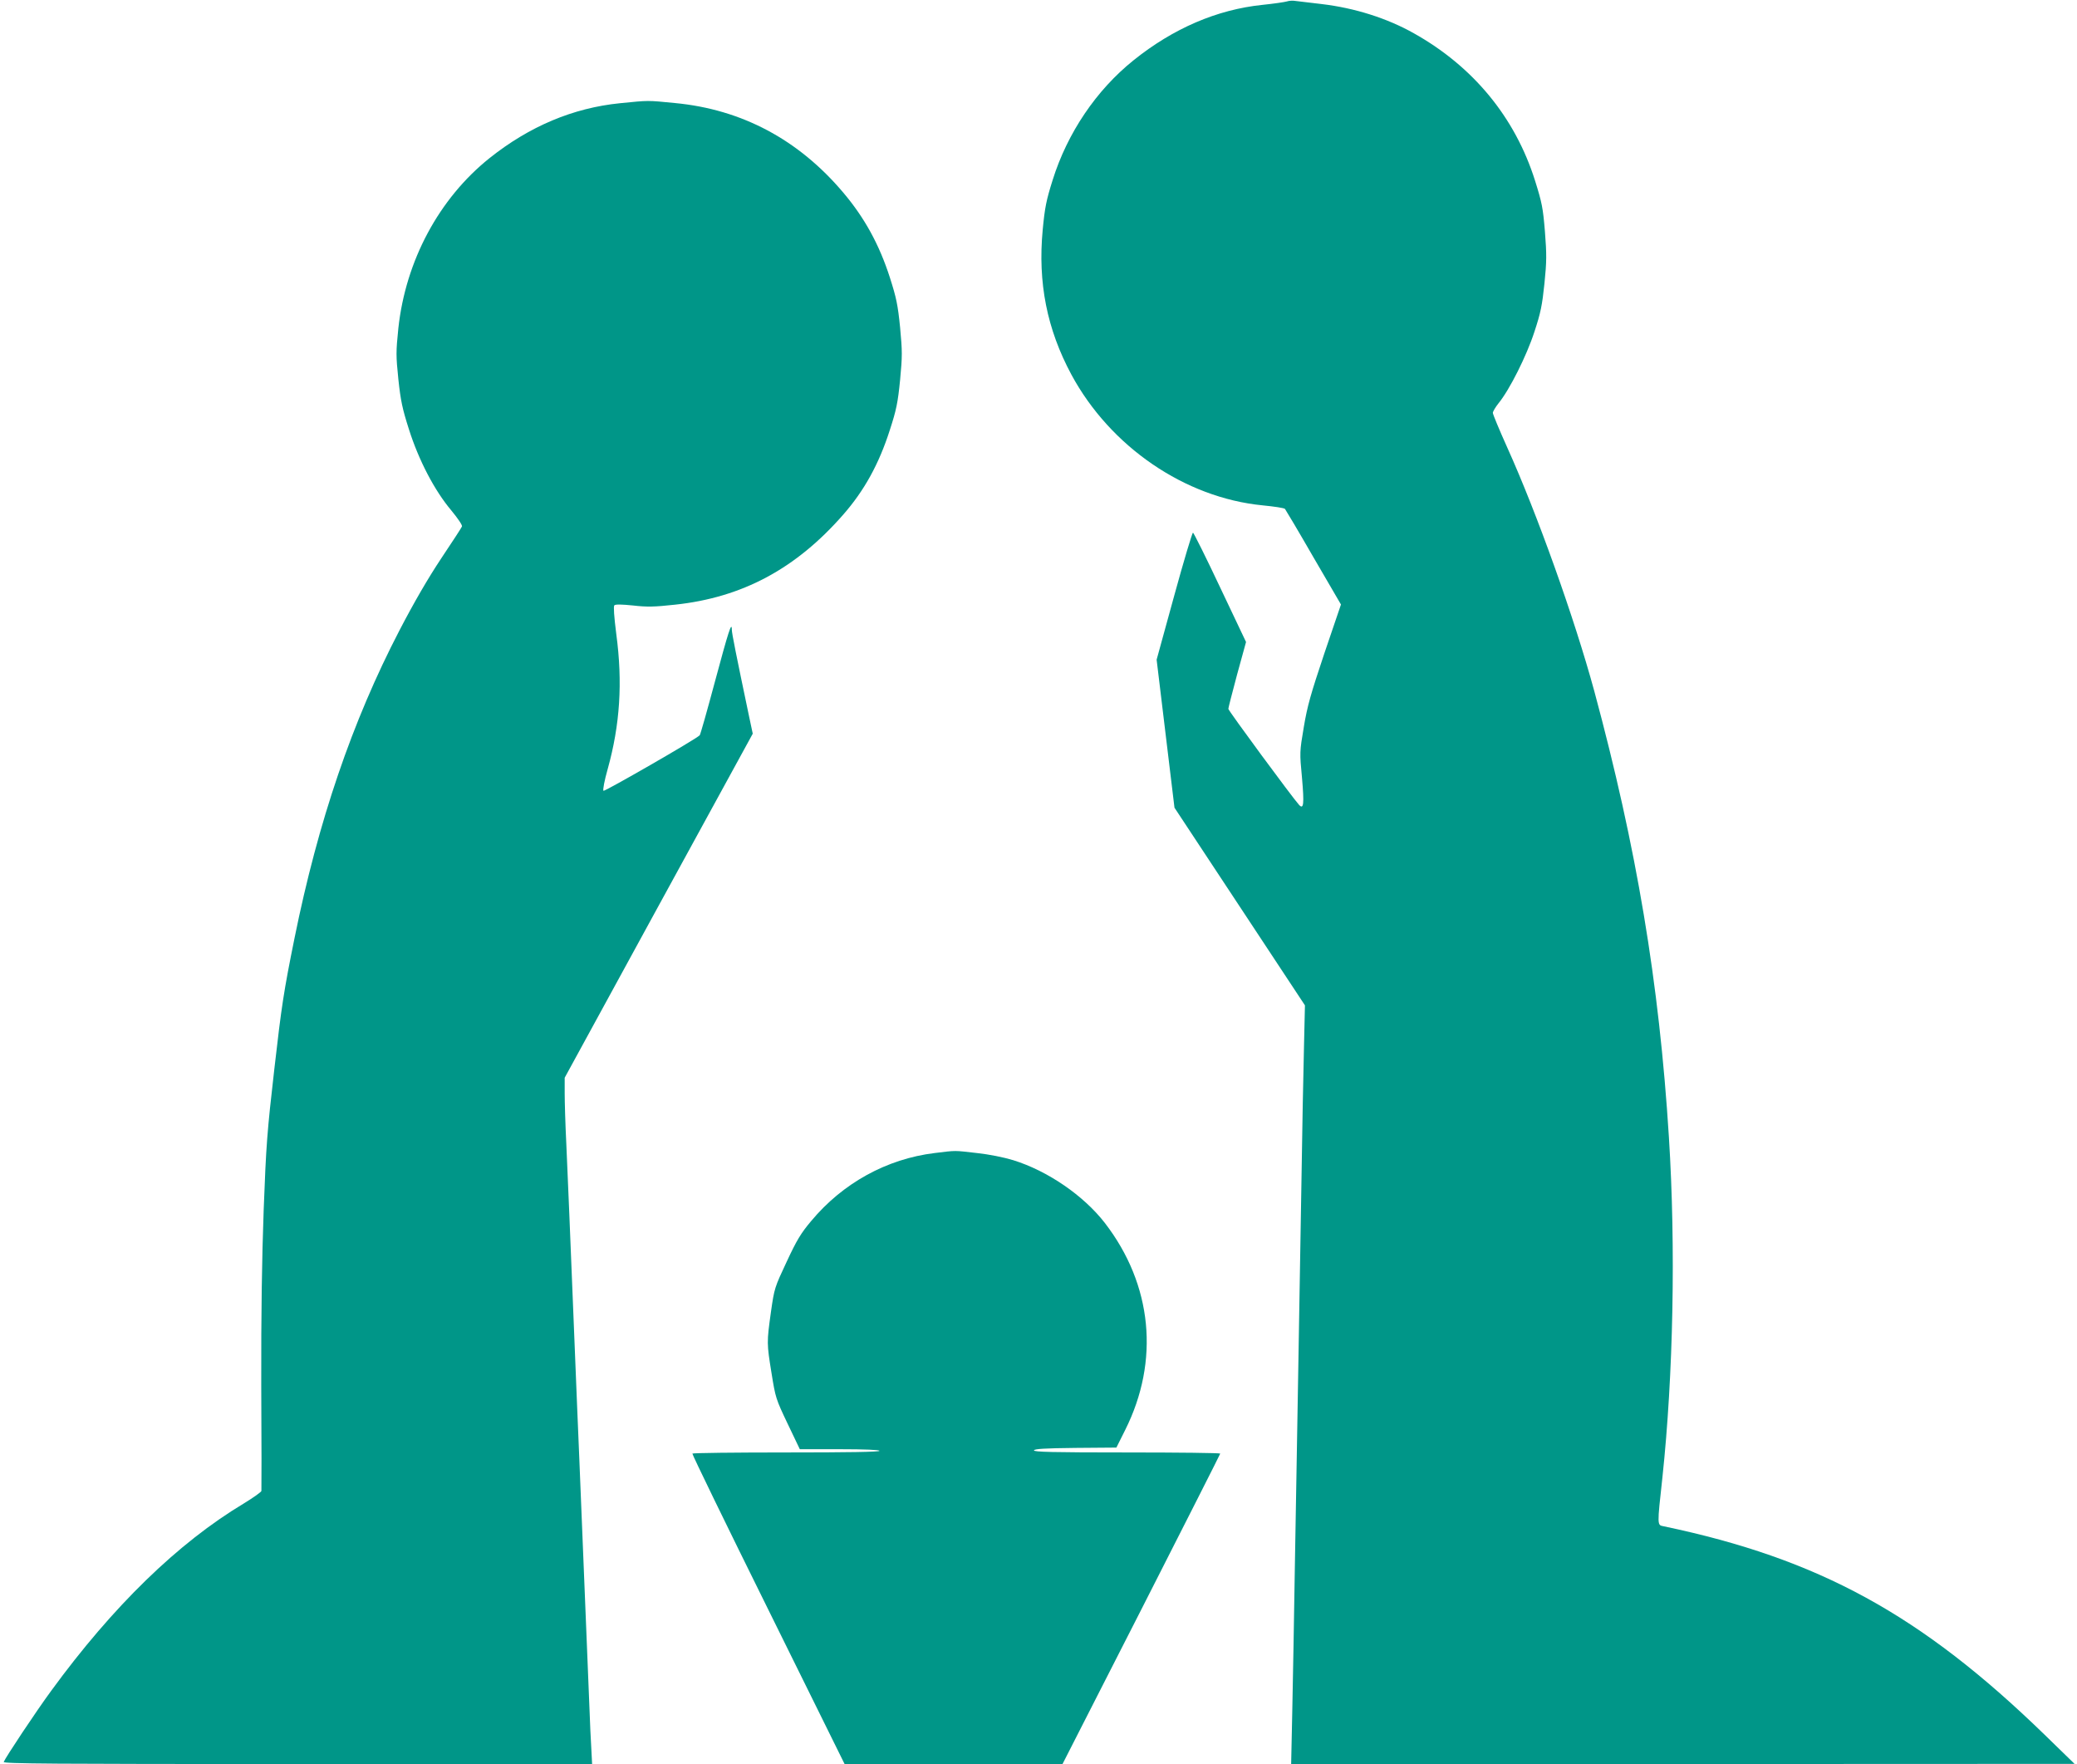 <?xml version="1.0" standalone="no"?>
<!DOCTYPE svg PUBLIC "-//W3C//DTD SVG 20010904//EN"
 "http://www.w3.org/TR/2001/REC-SVG-20010904/DTD/svg10.dtd">
<svg version="1.0" xmlns="http://www.w3.org/2000/svg"
 width="1280pt" height="1087pt" viewBox="0 0 1280 1087"
 preserveAspectRatio="xMidYMid meet">
<g transform="translate(0,1087) scale(0.1,-0.1)"
fill="#009688" stroke="none">
<path d="M7930 10861 c-14 -4 -81 -14 -150 -21 -280 -29 -550 -145 -795 -342
-229 -184 -407 -447 -498 -738 -39 -124 -48 -168 -61 -305 -31 -327 26 -613
177 -894 240 -444 699 -758 1178 -805 71 -7 133 -16 138 -22 4 -5 84 -139 176
-299 l169 -290 -102 -300 c-85 -254 -105 -324 -127 -455 -26 -154 -26 -156
-11 -315 14 -160 10 -195 -18 -165 -38 41 -436 581 -436 592 0 7 25 103 54
212 l55 200 -159 335 c-87 185 -163 337 -168 339 -4 1 -57 -174 -116 -390
l-108 -393 55 -456 55 -456 402 -609 402 -609 -6 -260 c-4 -143 -11 -528 -16
-855 -6 -327 -15 -858 -20 -1180 -6 -322 -14 -841 -20 -1155 -5 -314 -12 -717
-16 -897 l-7 -328 2414 0 2414 1 -185 180 c-762 740 -1392 1084 -2347 1284
-41 8 -41 0 -8 301 67 628 83 1419 40 2097 -60 954 -199 1783 -460 2749 -122
448 -353 1095 -536 1500 -49 109 -89 205 -89 214 0 8 16 35 35 59 68 83 173
292 221 440 39 118 48 164 62 298 14 137 14 179 3 320 -12 146 -18 177 -61
314 -123 390 -381 703 -747 908 -165 93 -365 156 -568 180 -71 8 -143 17 -160
19 -16 3 -41 2 -55 -3z"/>
<path d="M3821 10234 c-289 -29 -558 -142 -805 -339 -311 -249 -516 -632 -561
-1047 -15 -148 -15 -168 0 -315 14 -132 25 -183 65 -308 60 -190 158 -378 261
-500 42 -51 69 -91 66 -99 -3 -8 -61 -97 -128 -197 -81 -122 -166 -268 -257
-443 -292 -562 -501 -1176 -647 -1897 -67 -331 -80 -419 -124 -803 -45 -392
-51 -471 -66 -871 -11 -303 -16 -639 -15 -1080 2 -352 2 -645 1 -652 0 -6 -49
-41 -108 -77 -407 -244 -808 -635 -1187 -1154 -94 -128 -282 -411 -293 -439
-4 -11 302 -13 1811 -13 l1815 0 -4 78 c-3 42 -10 192 -15 332 -16 401 -49
1211 -60 1475 -6 132 -19 461 -30 730 -27 679 -39 955 -50 1207 -6 119 -10
259 -10 312 l0 95 579 1060 580 1060 -24 113 c-78 372 -105 506 -105 528 0 55
-21 -11 -104 -320 -48 -179 -90 -328 -94 -331 -31 -29 -587 -348 -593 -342 -5
5 6 64 26 134 76 273 93 533 53 832 -14 110 -18 171 -12 177 7 7 46 6 115 -1
87 -10 131 -9 259 5 414 44 744 221 1035 553 131 149 222 314 289 524 40 123
49 167 63 307 14 149 14 175 0 325 -14 139 -23 182 -63 307 -65 202 -155 367
-287 523 -276 327 -626 513 -1037 552 -174 17 -158 17 -339 -1z"/>
<path d="M5760 3765 c-295 -36 -566 -185 -761 -419 -64 -76 -89 -118 -151
-251 -74 -158 -76 -162 -97 -310 -26 -187 -26 -193 4 -378 24 -149 26 -157 99
-310 l75 -157 246 0 c157 0 245 -4 245 -10 0 -7 -198 -10 -574 -10 -316 0
-577 -3 -579 -7 -2 -5 208 -437 467 -960 l471 -953 672 0 671 0 486 953 c267
525 486 957 486 960 0 4 -259 7 -576 7 -456 0 -575 3 -572 13 4 9 66 13 256
15 l252 2 54 108 c214 427 168 896 -125 1276 -131 169 -352 321 -565 387 -59
18 -149 36 -224 44 -142 16 -122 17 -260 0z"/>
</g>
</svg>
